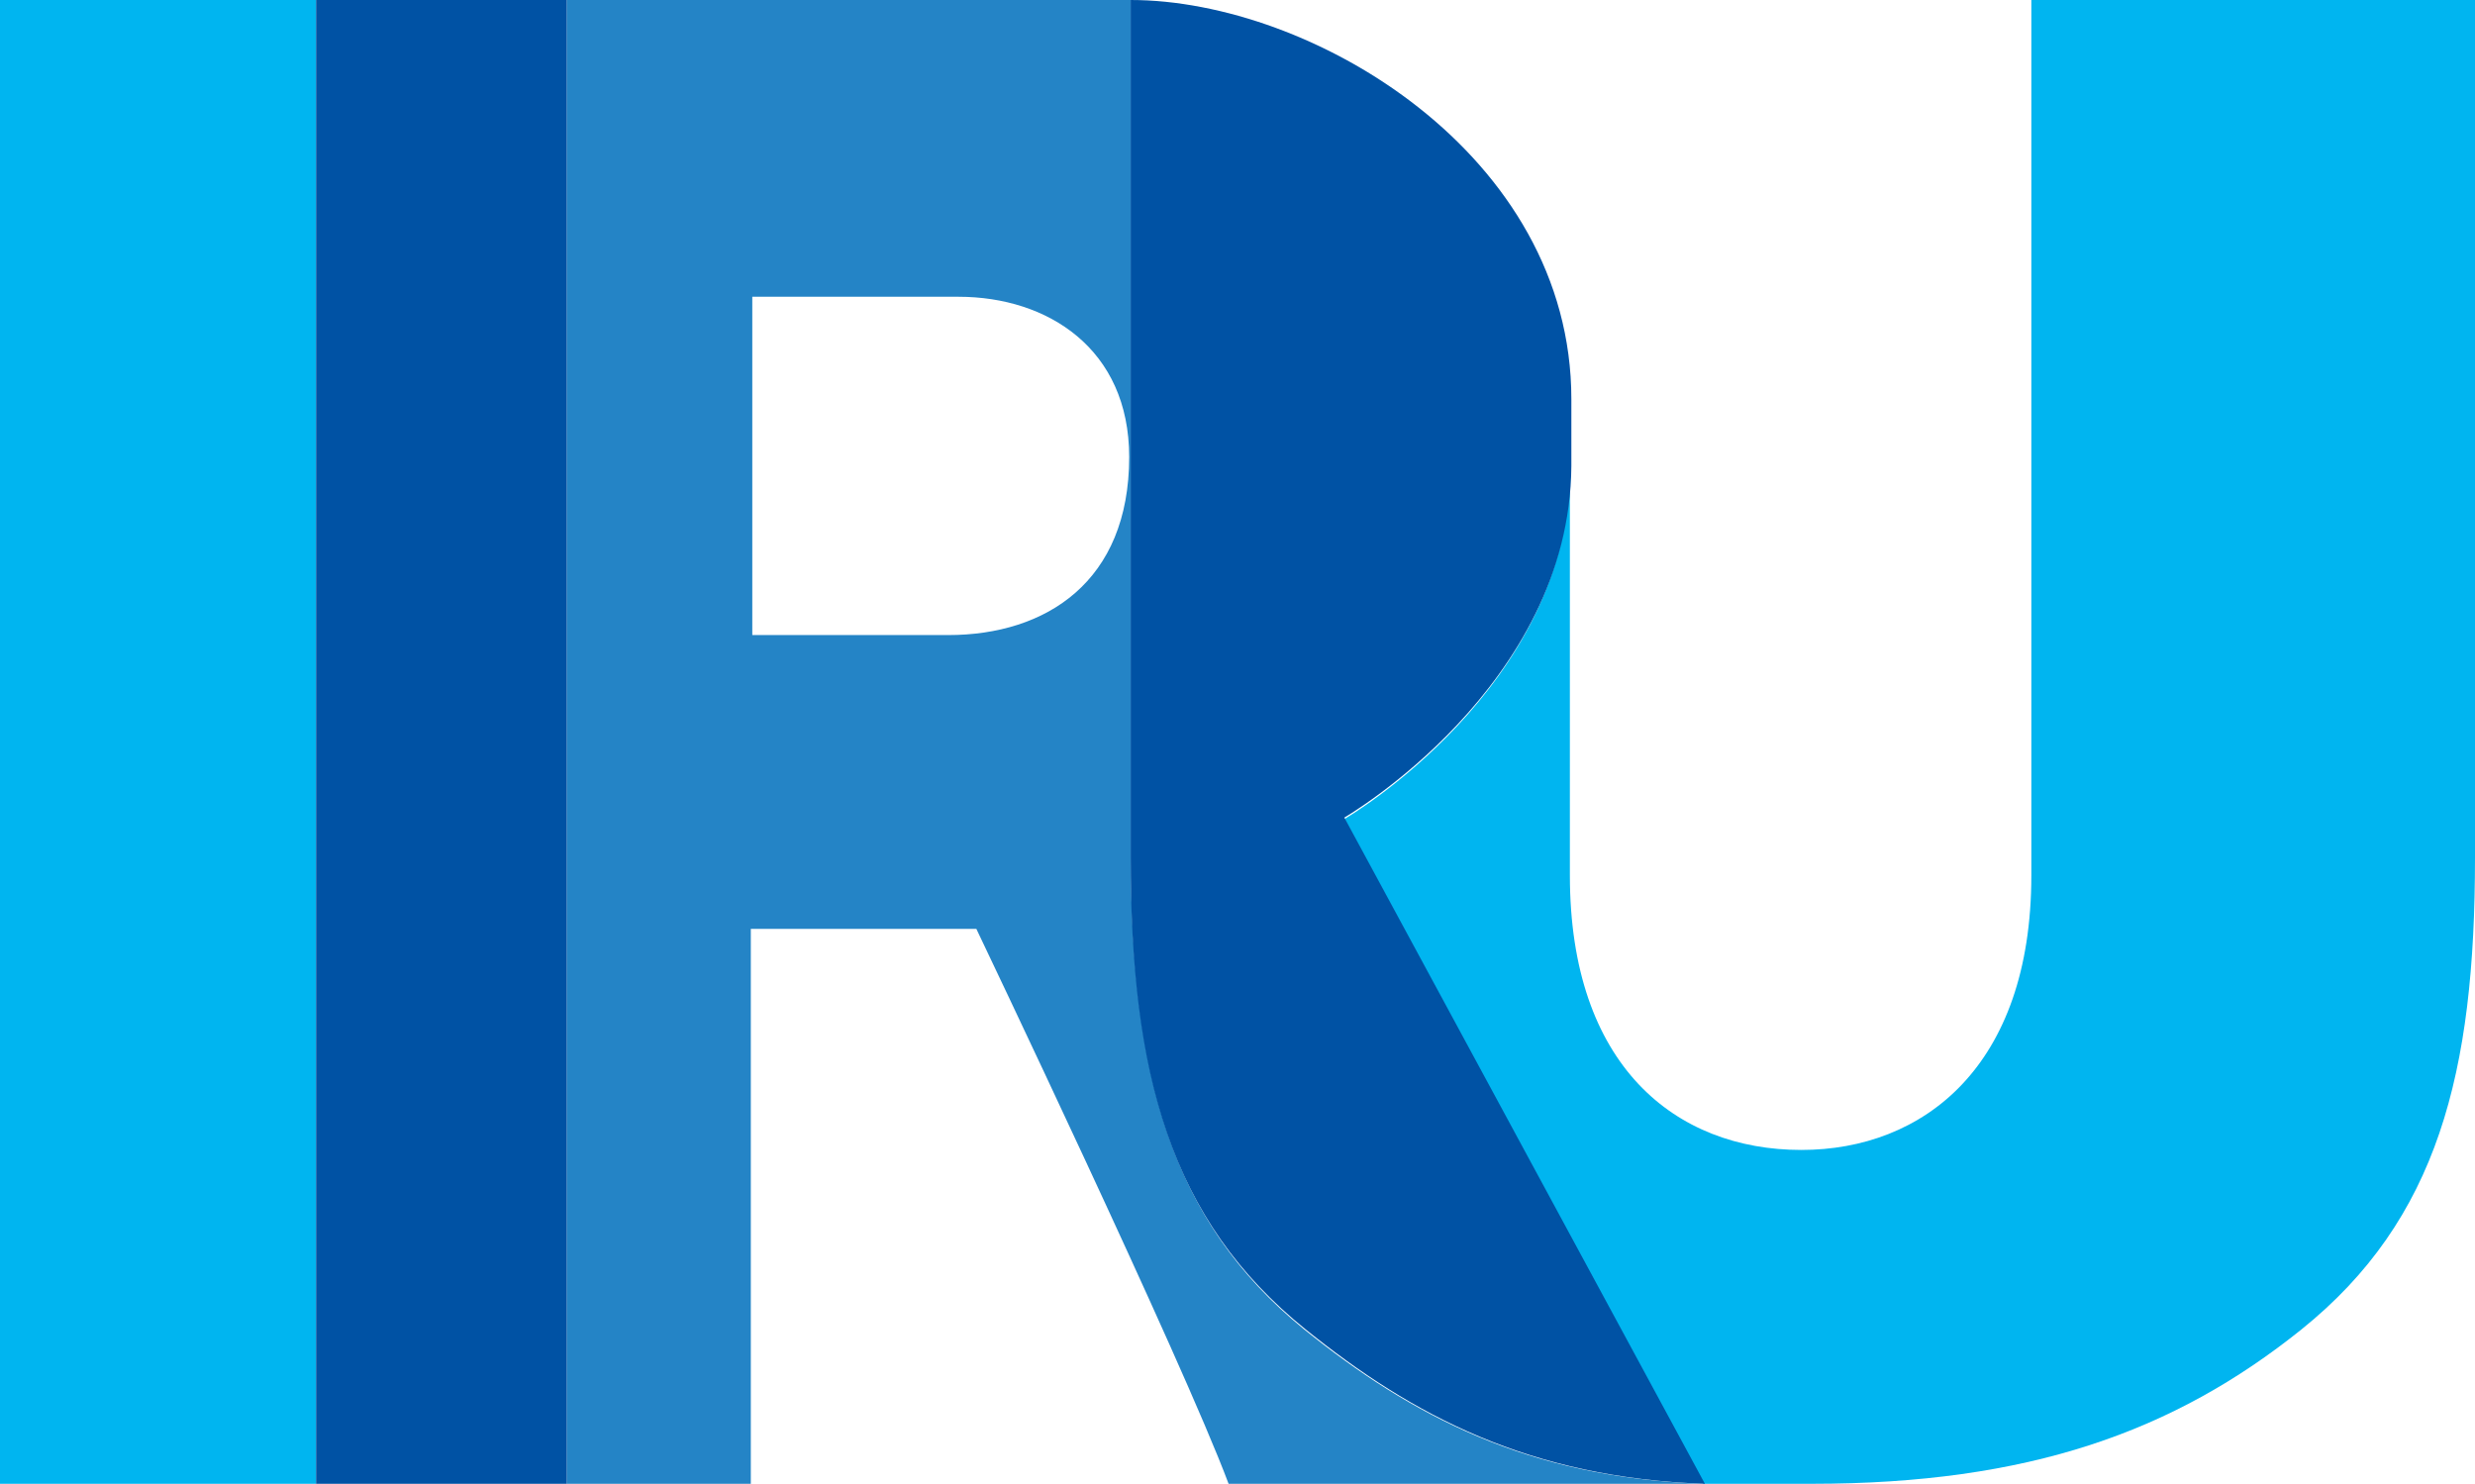 <?xml version="1.0" encoding="utf-8"?>
<!-- Generator: Adobe Illustrator 19.2.1, SVG Export Plug-In . SVG Version: 6.00 Build 0)  -->
<svg version="1.1" id="Layer_1" xmlns="http://www.w3.org/2000/svg" xmlns:xlink="http://www.w3.org/1999/xlink" x="0px" y="0px"
	 width="166.8px" height="100px" viewBox="0 0 166.8 100" style="enable-background:new 0 0 166.8 100;" xml:space="preserve">
<style type="text/css">
	.st0{fill:#00B5F0;}
	.st1{fill:#2484C6;}
	.st2{fill:#0052A4;}
</style>
<path class="st0" d="M136.9,0v59c0,12.9-7.3,18.5-15.5,18.5c-8.5,0-15.6-5.7-15.6-18.5V31.5c0,14.9-15.2,23.7-15.2,23.7l24.2,44.8
	c0.6,0,1.2,0,1.9,0h5.4c14.6,0,24.4-3.5,33-10.4c9.2-7.4,11.7-17.3,11.7-31.8V0H136.9z"/>
<rect x="0" y="0" class="st0" width="21.3" height="100"/>
<path class="st1" d="M63.9,42.8H50.7V20h13.9c6,0,11.5,3.5,11.5,10.8C76.1,39.2,70.5,42.8,63.9,42.8 M76.2,57.8V0h-38v100h12.4V62.6
	h15.2c0,0,13.9,29.1,17,37.4h32l0,0c-11.8-0.4-19.7-4.6-26.9-10.4C78.8,82.2,76.3,72.3,76.2,57.8"/>
<path class="st2" d="M105.9,31.4v-4.5C105.9,10.4,88.4,0,76.2,0v57.8c0,14.5,2.6,24.4,11.8,31.8c7.2,5.8,15.1,10,26.9,10.4
	L90.6,55.1C90.6,55.1,105.8,46.3,105.9,31.4"/>
<rect x="21.3" y="0" class="st2" width="16.9" height="100"/>
</svg>
